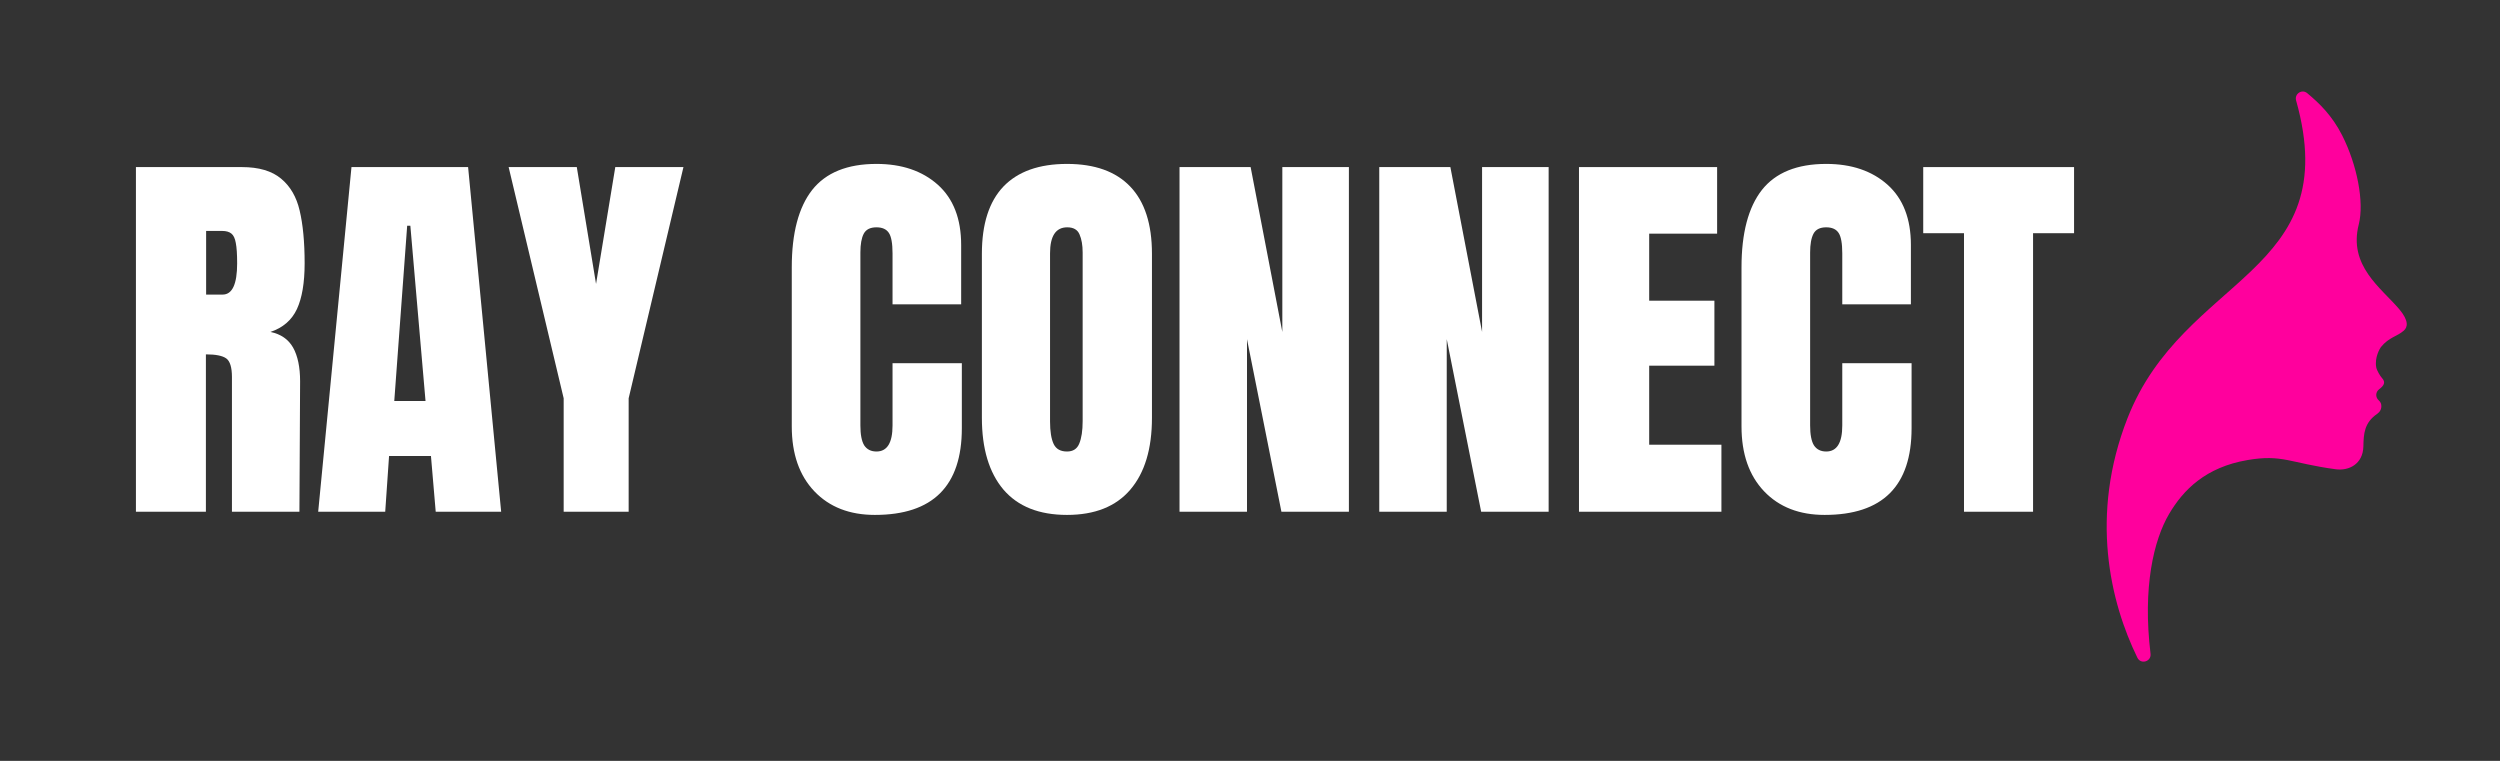 <svg version="1.0" preserveAspectRatio="xMidYMid meet" height="70" viewBox="0 0 172.5 52.5" zoomAndPan="magnify" width="230" xmlns:xlink="http://www.w3.org/1999/xlink" xmlns="http://www.w3.org/2000/svg"><rect x="0" y="0" width="172.5" height="52.5" fill="#333333" stroke="none"/><defs><g></g><clipPath id="d866126c43"><path clip-rule="nonzero" d="M 145 6.121 L 166.457 6.121 L 166.457 46 L 145 46 Z M 145 6.121"></path></clipPath></defs><g fill-opacity="1" fill="#ffffff"><g transform="translate(8.332, 35.31)"><g><path d="M 1.047 -23.781 L 8.359 -23.781 C 9.523 -23.781 10.426 -23.516 11.062 -22.984 C 11.695 -22.461 12.125 -21.727 12.344 -20.781 C 12.57 -19.832 12.688 -18.617 12.688 -17.141 C 12.688 -15.797 12.508 -14.742 12.156 -13.984 C 11.801 -13.223 11.191 -12.695 10.328 -12.406 C 11.047 -12.258 11.566 -11.898 11.891 -11.328 C 12.211 -10.754 12.375 -9.977 12.375 -9 L 12.328 0 L 7.672 0 L 7.672 -9.297 C 7.672 -9.961 7.539 -10.391 7.281 -10.578 C 7.02 -10.766 6.551 -10.859 5.875 -10.859 L 5.875 0 L 1.047 0 Z M 7.031 -14.984 C 7.695 -14.984 8.031 -15.703 8.031 -17.141 C 8.031 -17.766 8 -18.234 7.938 -18.547 C 7.883 -18.859 7.785 -19.07 7.641 -19.188 C 7.492 -19.312 7.281 -19.375 7 -19.375 L 5.891 -19.375 L 5.891 -14.984 Z M 7.031 -14.984"></path></g></g></g><g fill-opacity="1" fill="#ffffff"><g transform="translate(21.533, 35.31)"><g><path d="M 0.422 0 L 2.719 -23.781 L 10.766 -23.781 L 13.047 0 L 8.531 0 L 8.203 -3.844 L 5.312 -3.844 L 5.047 0 Z M 5.672 -7.641 L 7.828 -7.641 L 6.781 -19.734 L 6.562 -19.734 Z M 5.672 -7.641"></path></g></g></g><g fill-opacity="1" fill="#ffffff"><g transform="translate(34.955, 35.31)"><g><path d="M 3.938 0 L 3.938 -7.828 L 0.141 -23.781 L 4.844 -23.781 L 6.172 -15.719 L 7.5 -23.781 L 12.203 -23.781 L 8.422 -7.828 L 8.422 0 Z M 3.938 0"></path></g></g></g><g fill-opacity="1" fill="#ffffff"><g transform="translate(47.297, 35.31)"><g></g></g></g><g fill-opacity="1" fill="#ffffff"><g transform="translate(53.773, 35.31)"><g><path d="M 6.594 0.219 C 4.852 0.219 3.461 -0.32 2.422 -1.406 C 1.379 -2.5 0.859 -3.992 0.859 -5.891 L 0.859 -16.859 C 0.859 -19.223 1.328 -21.004 2.266 -22.203 C 3.211 -23.398 4.691 -24 6.703 -24 C 8.453 -24 9.863 -23.52 10.938 -22.562 C 12.008 -21.602 12.547 -20.219 12.547 -18.406 L 12.547 -14.312 L 7.812 -14.312 L 7.812 -17.828 C 7.812 -18.516 7.727 -18.984 7.562 -19.234 C 7.395 -19.492 7.109 -19.625 6.703 -19.625 C 6.273 -19.625 5.984 -19.477 5.828 -19.188 C 5.672 -18.895 5.594 -18.461 5.594 -17.891 L 5.594 -5.953 C 5.594 -5.328 5.68 -4.867 5.859 -4.578 C 6.047 -4.297 6.328 -4.156 6.703 -4.156 C 7.441 -4.156 7.812 -4.754 7.812 -5.953 L 7.812 -10.25 L 12.594 -10.25 L 12.594 -5.766 C 12.594 -1.773 10.594 0.219 6.594 0.219 Z M 6.594 0.219"></path></g></g></g><g fill-opacity="1" fill="#ffffff"><g transform="translate(66.891, 35.31)"><g><path d="M 6.734 0.219 C 4.805 0.219 3.344 -0.363 2.344 -1.531 C 1.352 -2.707 0.859 -4.359 0.859 -6.484 L 0.859 -17.797 C 0.859 -19.848 1.352 -21.395 2.344 -22.438 C 3.344 -23.477 4.805 -24 6.734 -24 C 8.648 -24 10.102 -23.477 11.094 -22.438 C 12.094 -21.395 12.594 -19.848 12.594 -17.797 L 12.594 -6.484 C 12.594 -4.336 12.094 -2.68 11.094 -1.516 C 10.102 -0.359 8.648 0.219 6.734 0.219 Z M 6.734 -4.156 C 7.148 -4.156 7.43 -4.336 7.578 -4.703 C 7.734 -5.078 7.812 -5.594 7.812 -6.25 L 7.812 -17.891 C 7.812 -18.398 7.738 -18.816 7.594 -19.141 C 7.457 -19.461 7.176 -19.625 6.75 -19.625 C 5.957 -19.625 5.562 -19.023 5.562 -17.828 L 5.562 -6.234 C 5.562 -5.547 5.645 -5.023 5.812 -4.672 C 5.977 -4.328 6.285 -4.156 6.734 -4.156 Z M 6.734 -4.156"></path></g></g></g><g fill-opacity="1" fill="#ffffff"><g transform="translate(80.34, 35.31)"><g><path d="M 1.047 0 L 1.047 -23.781 L 5.953 -23.781 L 8.141 -12.406 L 8.141 -23.781 L 12.734 -23.781 L 12.734 0 L 8.078 0 L 5.703 -11.906 L 5.703 0 Z M 1.047 0"></path></g></g></g><g fill-opacity="1" fill="#ffffff"><g transform="translate(94.122, 35.31)"><g><path d="M 1.047 0 L 1.047 -23.781 L 5.953 -23.781 L 8.141 -12.406 L 8.141 -23.781 L 12.734 -23.781 L 12.734 0 L 8.078 0 L 5.703 -11.906 L 5.703 0 Z M 1.047 0"></path></g></g></g><g fill-opacity="1" fill="#ffffff"><g transform="translate(107.903, 35.31)"><g><path d="M 1.047 0 L 1.047 -23.781 L 10.578 -23.781 L 10.578 -19.188 L 5.891 -19.188 L 5.891 -14.562 L 10.391 -14.562 L 10.391 -10.078 L 5.891 -10.078 L 5.891 -4.625 L 10.875 -4.625 L 10.875 0 Z M 1.047 0"></path></g></g></g><g fill-opacity="1" fill="#ffffff"><g transform="translate(119.305, 35.31)"><g><path d="M 6.594 0.219 C 4.852 0.219 3.461 -0.32 2.422 -1.406 C 1.379 -2.5 0.859 -3.992 0.859 -5.891 L 0.859 -16.859 C 0.859 -19.223 1.328 -21.004 2.266 -22.203 C 3.211 -23.398 4.691 -24 6.703 -24 C 8.453 -24 9.863 -23.52 10.938 -22.562 C 12.008 -21.602 12.547 -20.219 12.547 -18.406 L 12.547 -14.312 L 7.812 -14.312 L 7.812 -17.828 C 7.812 -18.516 7.727 -18.984 7.562 -19.234 C 7.395 -19.492 7.109 -19.625 6.703 -19.625 C 6.273 -19.625 5.984 -19.477 5.828 -19.188 C 5.672 -18.895 5.594 -18.461 5.594 -17.891 L 5.594 -5.953 C 5.594 -5.328 5.68 -4.867 5.859 -4.578 C 6.047 -4.297 6.328 -4.156 6.703 -4.156 C 7.441 -4.156 7.812 -4.754 7.812 -5.953 L 7.812 -10.25 L 12.594 -10.25 L 12.594 -5.766 C 12.594 -1.773 10.594 0.219 6.594 0.219 Z M 6.594 0.219"></path></g></g></g><g fill-opacity="1" fill="#ffffff"><g transform="translate(132.422, 35.31)"><g><path d="M 3.094 0 L 3.094 -19.219 L 0.281 -19.219 L 0.281 -23.781 L 10.688 -23.781 L 10.688 -19.219 L 7.859 -19.219 L 7.859 0 Z M 3.094 0"></path></g></g></g><g clip-path="url(#d866126c43)"><path fill-rule="nonzero" fill-opacity="1" d="M 165.859 22.816 C 165.391 23.227 164.852 23.254 164.285 23.945 C 164.23 24.016 163.832 24.652 163.961 25.348 C 164 25.562 164.238 25.957 164.359 26.086 C 164.629 26.375 164.492 26.605 164.18 26.844 C 164.176 26.848 164.176 26.852 164.172 26.852 C 164.168 26.855 164.16 26.859 164.156 26.863 C 163.91 27.051 163.895 27.406 164.125 27.617 C 164.223 27.703 164.281 27.801 164.301 27.902 C 164.359 28.211 164.207 28.43 164.027 28.555 C 163.129 29.168 163.09 29.941 163.074 30.797 C 163.047 32.039 162.055 32.5 161.164 32.379 C 157.992 31.949 157.5 31.332 155.09 31.742 C 152.18 32.234 150.641 33.809 149.664 35.469 C 148.609 37.27 147.832 40.516 148.387 45.109 C 148.453 45.648 147.719 45.871 147.48 45.383 C 145.609 41.562 144.168 35.574 146.793 28.867 C 150.676 18.941 161.82 18.973 158.43 6.93 C 158.305 6.477 158.832 6.125 159.195 6.426 C 160.051 7.137 160.918 7.98 161.609 9.34 C 162.641 11.375 163.145 13.957 162.754 15.488 C 162.031 18.336 164.285 19.852 165.543 21.328 C 166.234 22.145 166.129 22.582 165.859 22.816" fill="#ff009d"></path></g></svg>